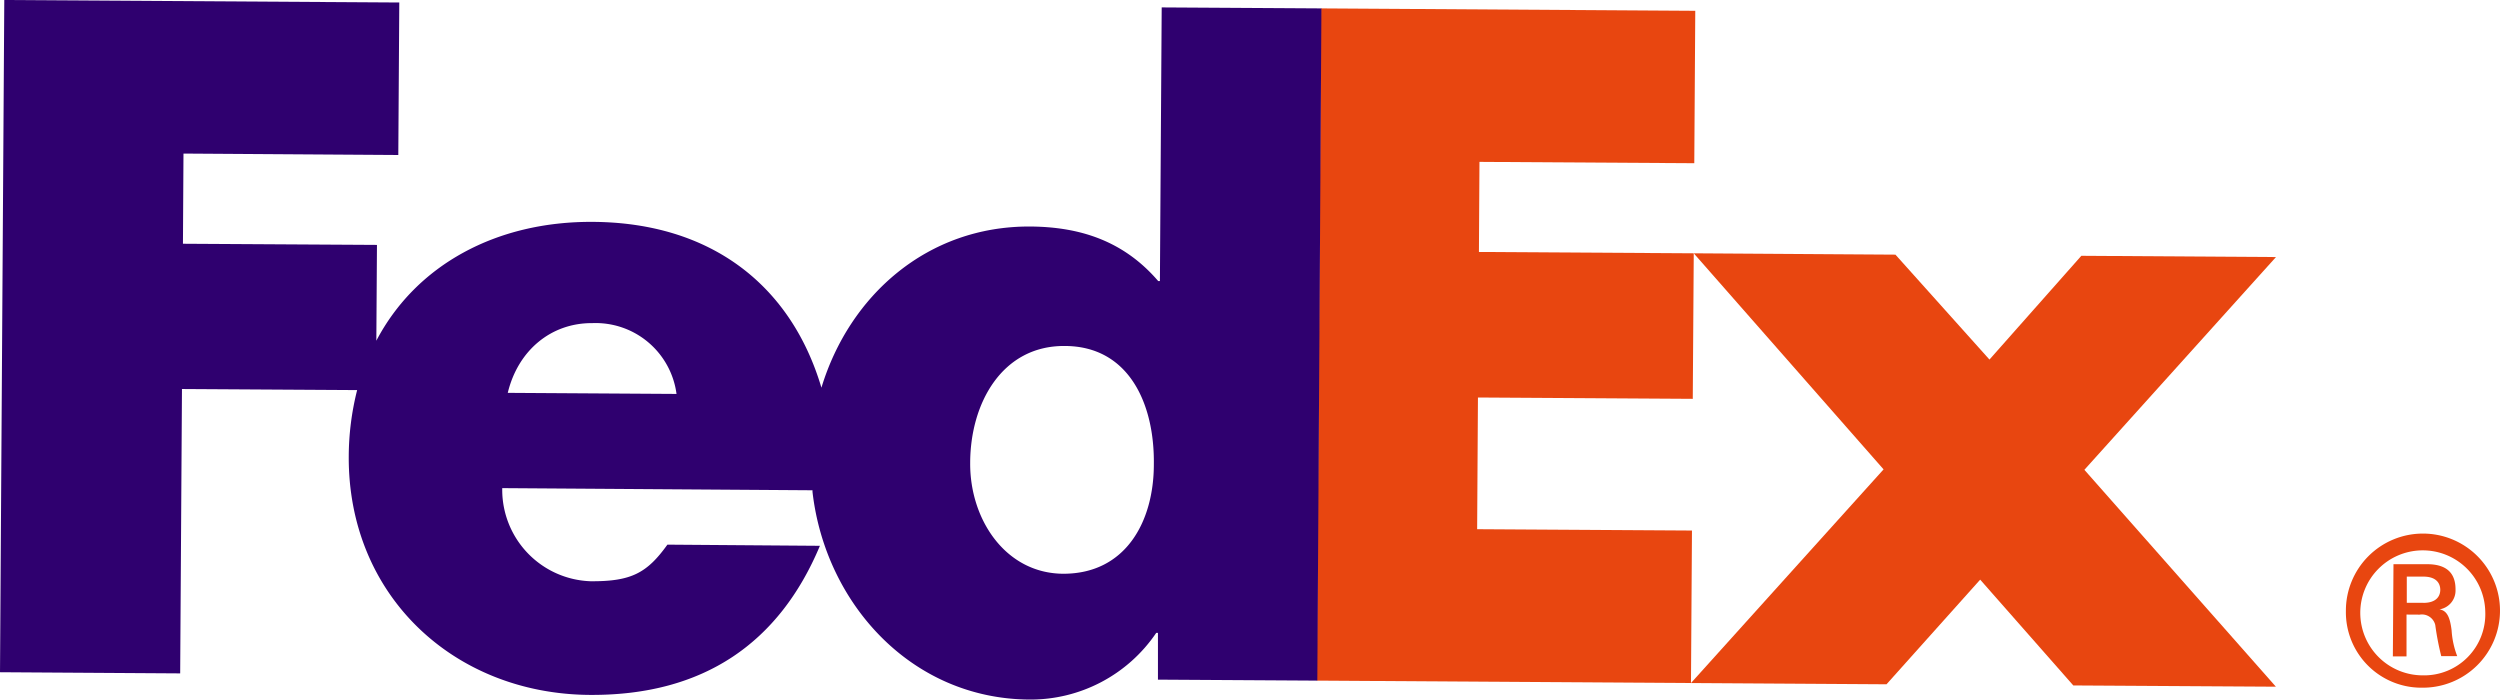 <svg id="Layer_1" data-name="Layer 1" xmlns="http://www.w3.org/2000/svg" viewBox="0 0 280 78.35"><path d="M278.35,68.52a7,7,0,1,0-7,7.12,6.85,6.85,0,0,0,7-7.12m-8.82.31,0,4.69H268l.07-10.33,3.76,0c2.2,0,3.21,1,3.19,2.87a2.14,2.14,0,0,1-1.8,2.19v0c.87.14,1.18.92,1.36,2.35a9.61,9.61,0,0,0,.63,2.89h-1.79a31.39,31.39,0,0,1-.67-3.49A1.54,1.54,0,0,0,271,68.84Zm1.89-1.31c1.47,0,1.89-.77,1.89-1.46s-.4-1.47-1.87-1.48h-1.88l0,2.93h1.88Zm-8.68.9a8.63,8.63,0,1,1,8.57,8.6,8.45,8.45,0,0,1-8.57-8.6" fill="#e84610"/><polygon points="147.48 76.23 147.96 0.94 189.87 1.21 189.76 18.28 165.7 18.13 165.64 28.22 189.7 28.37 189.59 44.67 165.53 44.52 165.44 59.27 189.5 59.42 189.39 76.5 147.48 76.23" fill="#e84610"/><path d="M130.11.83l-.2,30.65h-.19C125.87,27,121,25.41,115.4,25.37,103.87,25.3,95.14,33.08,92,43.42,88.61,32,79.69,24.93,66.4,24.85c-10.8-.07-19.8,4.82-24.25,13.31l.07-10.73L20.49,27.3l.06-10.1,24.06.16L44.72.28.48,0,0,75.29l20.18.13.2-31.85L40,43.69a30.68,30.68,0,0,0-.94,7.38c-.1,15.62,11.77,26.66,27,26.76,12.76.08,21.22-5.84,25.77-16.7L74.75,61c-2.29,3.19-4.06,4.13-8.61,4.1a10.25,10.25,0,0,1-9.89-10.26v-.17L91,54.91l0,.18c1.42,12.42,11,23.18,24.29,23.26a17,17,0,0,0,14.21-7.47h.19l0,5.24,17.85.11L148,.94ZM56.87,44c1.14-4.75,4.85-7.84,9.46-7.81a9.14,9.14,0,0,1,9.44,7.93L56.87,44m62.19,20.26c-6.46-.05-10.44-6.1-10.4-12.39,0-6.72,3.58-13.16,10.57-13.12,7.24,0,10.09,6.53,10,13.26,0,6.37-3.13,12.29-10.21,12.25" fill="#2f006f"/><polygon points="232.21 76.77 221.78 64.92 211.29 76.64 189.39 76.5 210.96 52.57 189.7 28.37 212.29 28.52 222.82 40.27 233.11 28.65 254.91 28.79 233.45 52.62 254.9 76.91 232.21 76.77" fill="#e84610"/></svg>